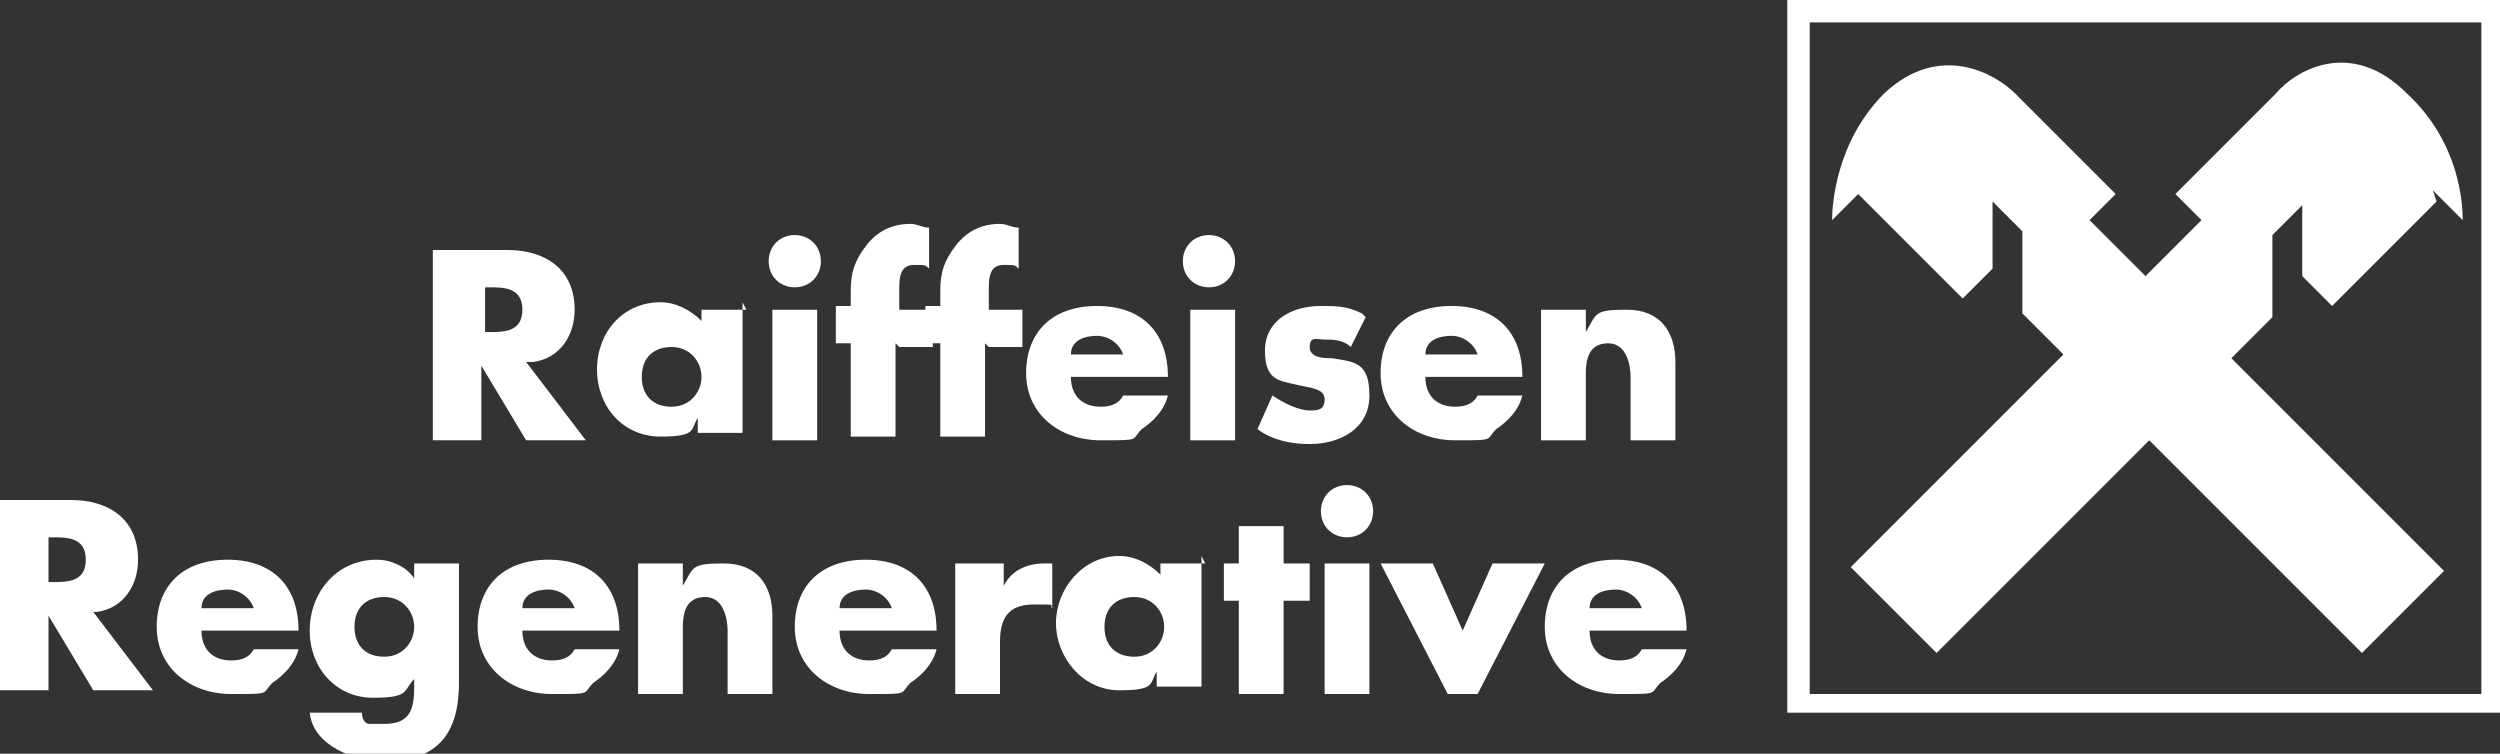 <svg xmlns="http://www.w3.org/2000/svg" id="Ebene_1" data-name="Ebene 1" viewBox="0 0 67 20.2"><rect x="0" y="0" width="67" height="20.2" fill="#333333" stroke="none"/><defs><style>      .cls-1 {        fill: #fff;        stroke-width: 0px;      }    </style></defs><path class="cls-1" d="M65.2,5.1l.8.8c0-.5-.1-2.1-1.5-3.4-1.5-1.5-3-.6-3.5,0l-2.7,2.7.7.7-1.5,1.5-1.5-1.5.7-.7-2.7-2.7c-.5-.5-2-1.4-3.5,0-1.3,1.3-1.4,3-1.4,3.4l.7-.7,2.8,2.8.8-.8v-1.8l.8.8v2.2l1.1,1.1-5.7,5.7,2.3,2.3,5.7-5.7,5.7,5.7,2.2-2.2-5.7-5.7,1.1-1.1v-2.2s.8-.8.8-.8v1.9s.8.8.8.8l2.8-2.8ZM48.5.6h18v18h-18V.6ZM47.9,19.1h19.1V0h-19.1v19.1Z"></path><path class="cls-1" d="M45.2,16.9c0-1.2-.7-1.9-1.9-1.9s-1.9.7-1.9,1.8.9,1.8,2,1.8.8,0,1.1-.3c.3-.2.6-.5.7-.9h-1.2c-.1.2-.3.3-.6.3-.5,0-.8-.3-.8-.8h2.6ZM42.6,16.3c0-.4.4-.5.7-.5s.6.2.7.5h-1.4ZM38.4,15.1h-1.4l1.8,3.5h.8l1.8-3.5h-1.4l-.8,1.8-.8-1.8ZM36.1,13c-.4,0-.7.3-.7.7s.3.7.7.7.7-.3.7-.7-.3-.7-.7-.7M36.7,15.1h-1.2v3.5h1.2v-3.5ZM34.4,16.1h.7v-1h-.7v-1h-1.2v1h-.4v1h.4v2.5h1.2v-2.5ZM32.3,15.1h-1.2v.3c-.3-.3-.7-.5-1.1-.5-1,0-1.7.9-1.7,1.8s.7,1.8,1.7,1.8.8-.2,1-.5h0v.4h1.2v-3.5ZM30.4,16c.5,0,.8.4.8.8s-.3.8-.8.8-.8-.3-.8-.8.3-.8.8-.8M26.8,15.1h-1.2v3.5h1.2v-1.4c0-.6.2-1,.9-1s.4,0,.5.1v-1.2h-.2c-.5,0-.9.2-1.1.6h0v-.6ZM25.1,16.9c0-1.2-.7-1.9-1.9-1.9s-1.9.7-1.9,1.8.9,1.8,2,1.8.8,0,1.1-.3c.3-.2.6-.5.7-.9h-1.2c-.1.2-.3.3-.6.3-.5,0-.8-.3-.8-.8h2.6ZM22.5,16.3c0-.4.4-.5.7-.5s.6.2.7.5h-1.4ZM18.3,15.1h-1.2v3.5h1.2v-1.8c0-.4.1-.8.6-.8s.6.6.6.9v1.7h1.2v-2.1c0-.8-.4-1.4-1.3-1.4s-.8.1-1.1.6h0v-.4ZM16.6,16.9c0-1.2-.7-1.9-1.9-1.9s-1.9.7-1.9,1.8.9,1.8,2,1.8.8,0,1.1-.3c.3-.2.6-.5.7-.9h-1.2c-.1.2-.3.3-.6.3-.5,0-.8-.3-.8-.8h2.6ZM14,16.3c0-.4.4-.5.7-.5s.6.2.7.5h-1.4ZM10.3,16c.5,0,.8.4.8.8s-.3.8-.8.8-.8-.3-.8-.8.3-.8.8-.8M12.3,15.1h-1.2v.4h0c-.2-.3-.6-.5-1-.5-1.1,0-1.8.9-1.8,1.9s.7,1.8,1.7,1.8.8-.2,1.1-.5v.2c0,.6-.1,1-.8,1s-.2,0-.4,0c-.1,0-.2-.1-.2-.3h-1.4c.1.9,1.2,1.3,2,1.3,1.3,0,2-.6,2-2.1v-3.1ZM8,16.9c0-1.2-.7-1.9-1.9-1.9s-1.9.7-1.9,1.8.9,1.8,2,1.8.8,0,1.1-.3c.3-.2.6-.5.7-.9h-1.2c-.1.2-.3.3-.6.3-.5,0-.8-.3-.8-.8h2.6ZM5.4,16.3c0-.4.4-.5.7-.5s.6.2.7.5h-1.4ZM1.3,14.4h.1c.4,0,.9,0,.9.6s-.5.6-.9.6h-.1v-1.3ZM2.6,16.4c.7-.1,1.1-.7,1.1-1.4,0-1.1-.8-1.6-1.8-1.6H0v5.1h1.3v-2h0l1.2,2h1.6l-1.6-2.1Z"></path><path class="cls-1" d="M42.5,8.3h-1.2v3.5h1.2v-1.8c0-.4.1-.8.6-.8s.6.6.6.9v1.7h1.2v-2.1c0-.8-.4-1.4-1.3-1.4s-.8.1-1.1.6h0v-.4ZM40.8,10.1c0-1.2-.7-1.9-1.9-1.9s-1.9.7-1.9,1.8.9,1.8,2,1.8.8,0,1.1-.3c.3-.2.6-.5.7-.9h-1.2c-.1.2-.3.3-.6.3-.5,0-.8-.3-.8-.8h2.6ZM38.2,9.5c0-.4.4-.5.7-.5s.6.2.7.5h-1.4ZM36.5,8.4c-.4-.2-.7-.2-1.1-.2-.8,0-1.5.4-1.5,1.2s.4.8.8.9c.4.1.8.1.8.4s-.2.3-.4.3c-.3,0-.7-.2-1-.4l-.4.9c.4.3.9.4,1.4.4.8,0,1.6-.4,1.6-1.3s-.4-.9-1-1c-.2,0-.6,0-.6-.3s.2-.2.4-.2c.2,0,.5,0,.7.2l.4-.8ZM32.4,6.3c-.4,0-.7.3-.7.7s.3.7.7.7.7-.3.7-.7-.3-.7-.7-.7M33.1,8.3h-1.2v3.5h1.2v-3.5ZM31.3,10.1c0-1.2-.7-1.9-1.9-1.9s-1.9.7-1.9,1.8.9,1.8,2,1.8.8,0,1.1-.3c.3-.2.6-.5.7-.9h-1.2c-.1.2-.3.3-.6.3-.5,0-.8-.3-.8-.8h2.6ZM28.7,9.5c0-.4.4-.5.7-.5s.6.2.7.5h-1.4ZM26.5,9.3h.9v-1h-.9v-.6c0-.4.1-.6.4-.6s.3,0,.4.1v-1.1c-.2,0-.3-.1-.5-.1-.5,0-.9.2-1.2.6-.3.4-.4.7-.4,1.2v.4h-.4v1h.4v2.5h1.2v-2.5ZM24.1,9.3h.9v-1h-.9v-.6c0-.4.1-.6.4-.6s.3,0,.4.1v-1.1c-.2,0-.3-.1-.5-.1-.5,0-.9.2-1.2.6-.3.4-.4.7-.4,1.2v.4h-.4v1h.4v2.5h1.2v-2.5ZM21.3,6.3c-.4,0-.7.3-.7.7s.3.7.7.7.7-.3.7-.7-.3-.7-.7-.7M21.9,8.3h-1.2v3.5h1.2v-3.5ZM20,8.3h-1.2v.3c-.3-.3-.7-.5-1.1-.5-1,0-1.7.8-1.7,1.8s.7,1.8,1.7,1.8.8-.2,1-.5h0v.4h1.2v-3.5ZM18,9.3c.5,0,.8.4.8.8s-.3.8-.8.8-.8-.3-.8-.8.3-.8.8-.8M13,7.7h.1c.4,0,.9,0,.9.6s-.5.6-.9.6h-.1v-1.3ZM14.3,9.7c.7-.1,1.1-.7,1.1-1.4,0-1.1-.8-1.6-1.8-1.6h-2v5.1h1.3v-2h0l1.2,2h1.6l-1.6-2.1Z"></path></svg>
